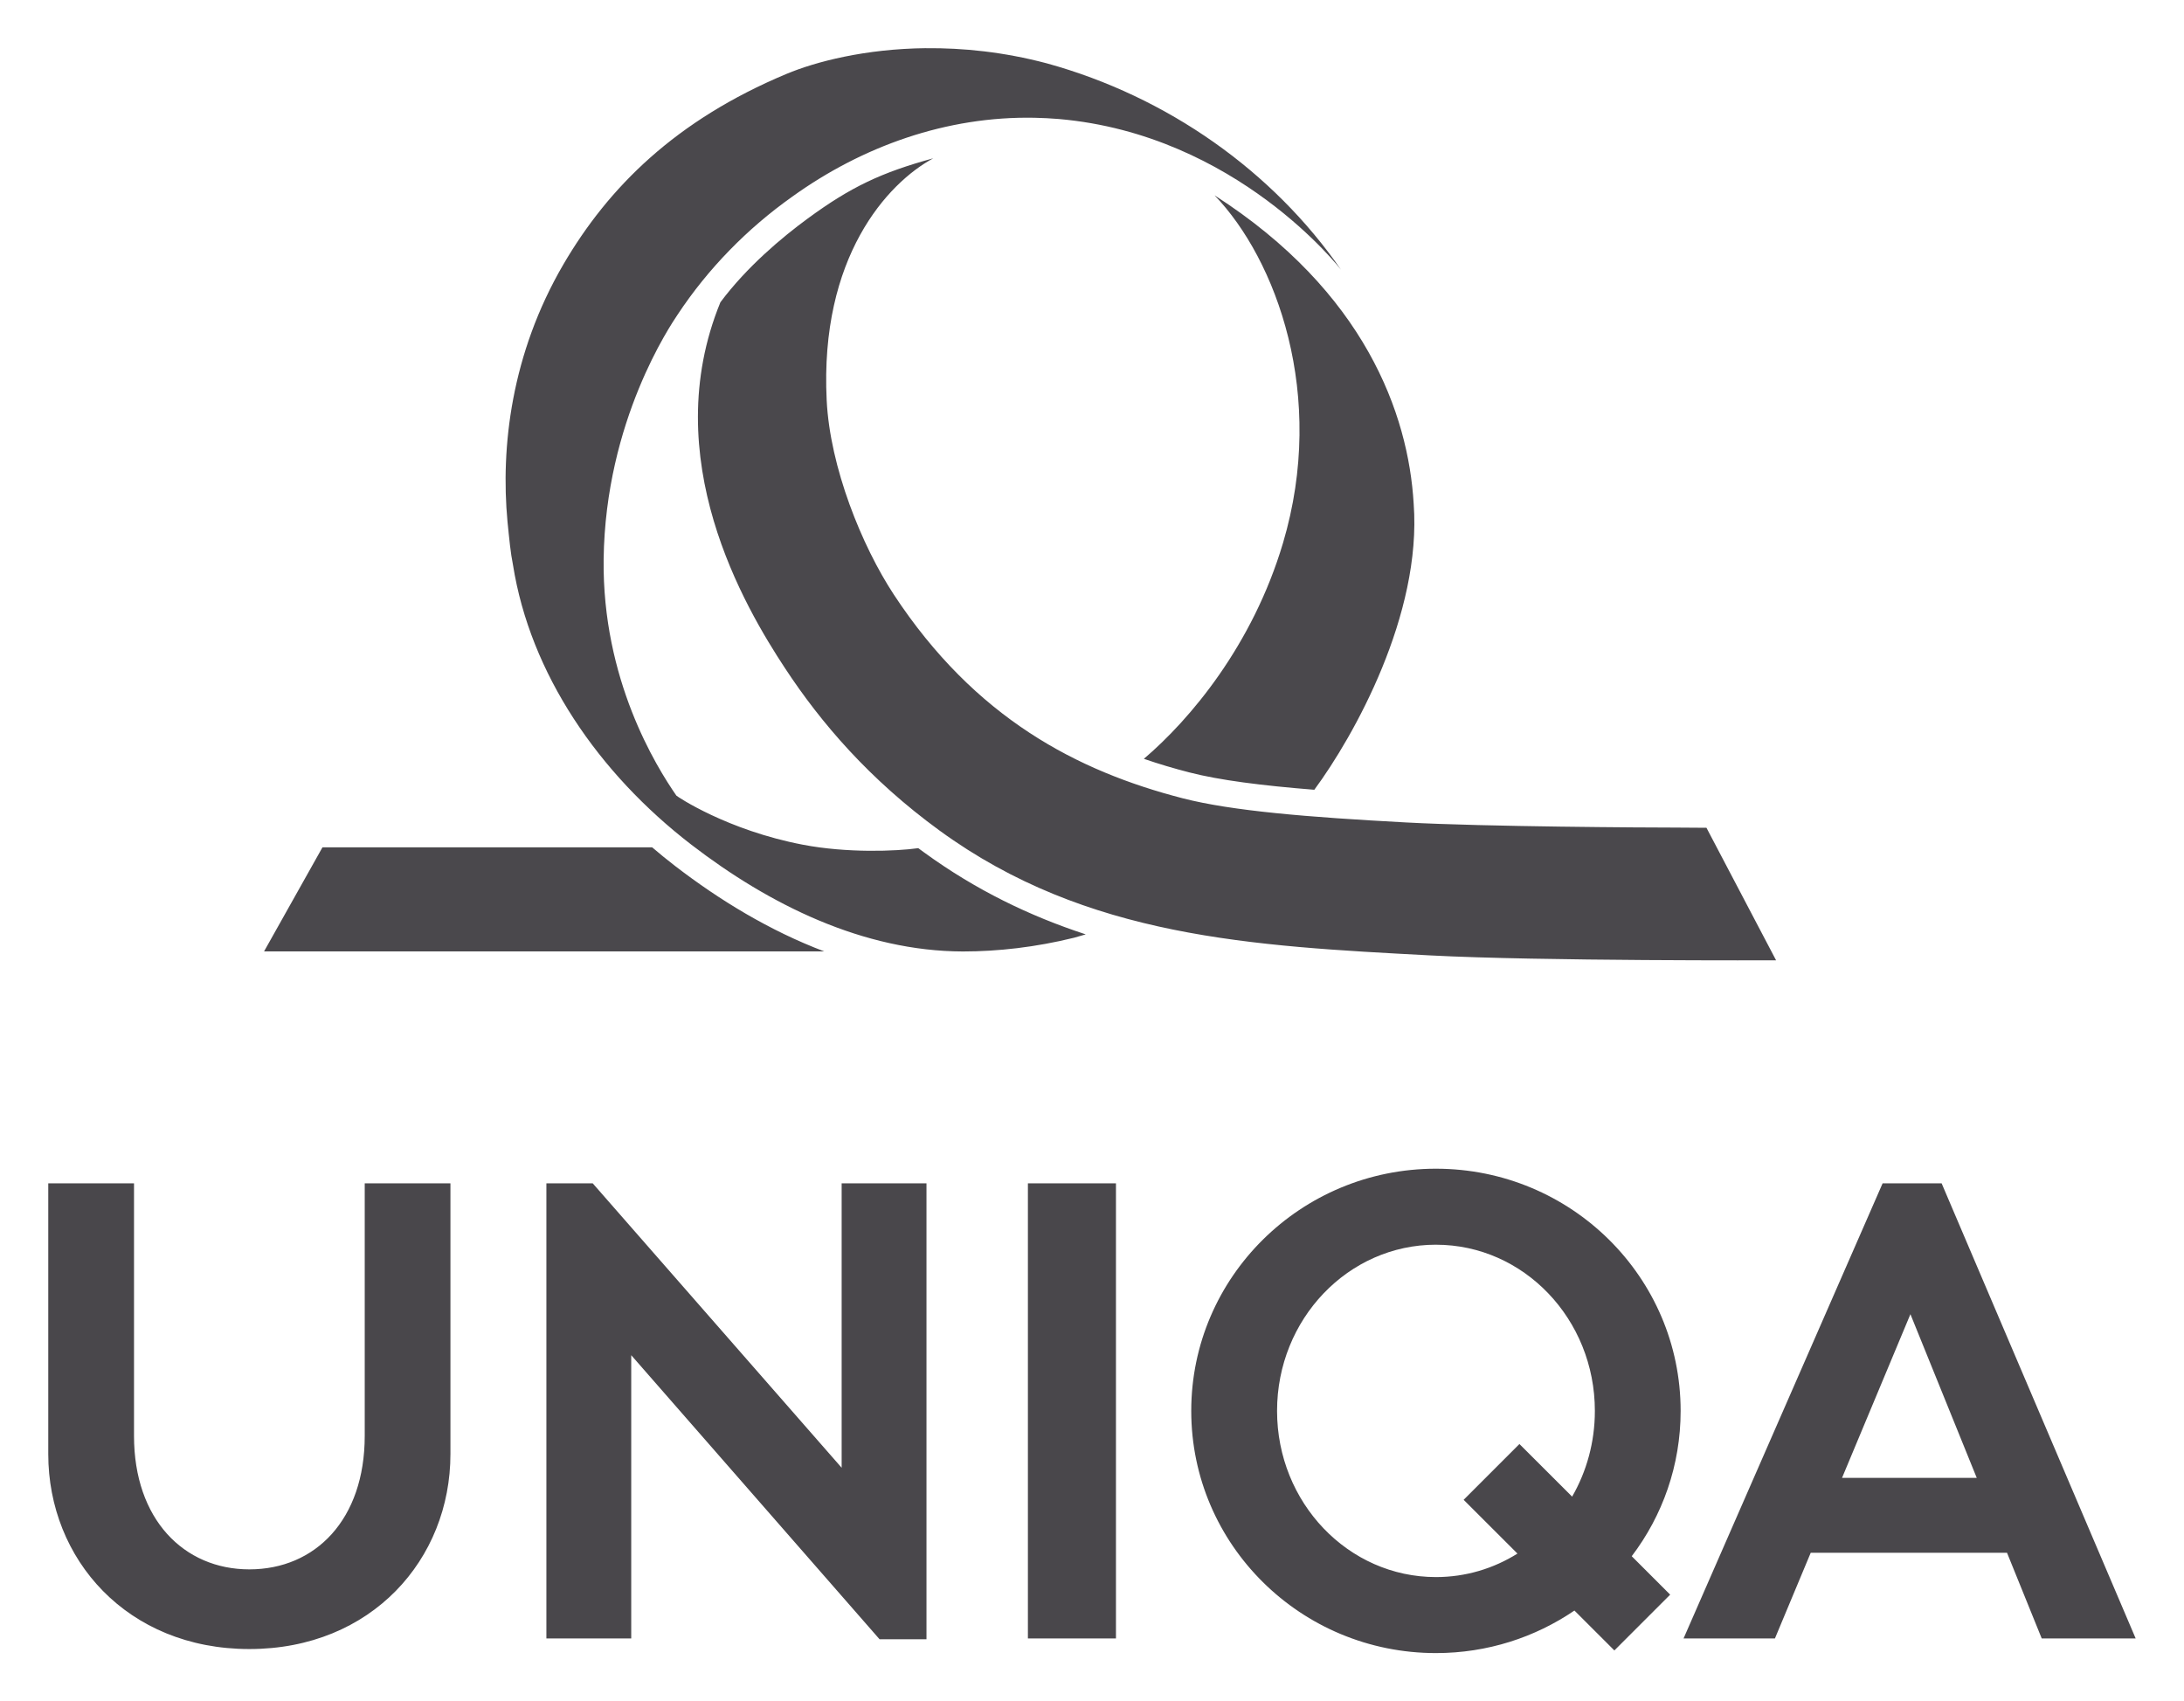 <?xml version="1.0" encoding="UTF-8"?>
<svg width="986" height="768" version="1.1" viewBox="-2.361 -2.361 107.09 83.422" xmlns="http://www.w3.org/2000/svg">
 <path d="m68.051 54.948c-6.628 0-12 5.317-12 11.877 0 6.559 5.372 11.875 12 11.875 2.522 0 4.859-0.771 6.791-2.086l1.959 1.957 2.736-2.736-1.885-1.885c1.508-1.985 2.398-4.451 2.398-7.125 0-6.56-5.371-11.877-12-11.877zm-68.051 0.717v13.275c0 5.157 3.868 9.562 9.861 9.562 5.995 0 9.861-4.405 9.861-9.562v-13.275h-4.203v12.387c0 4.09-2.412 6.543-5.658 6.543-3.21 0-5.656-2.453-5.656-6.543v-12.387h-4.205zm24.428 0v22.318h4.16v-13.891l12.178 13.93h2.301v-22.357h-4.16v13.947l-12.207-13.947h-2.272zm23.613 0v22.318h4.318v-22.318h-4.318zm41.914 0-9.762 22.318h4.481l1.756-4.203h9.625l1.703 4.203h4.607l-9.516-22.318h-2.895zm-21.904 3.01c4.304 0 7.793 3.649 7.793 8.15 0 1.539-0.408 2.976-1.115 4.203l-2.584-2.58-2.736 2.736 2.639 2.637c-1.169 0.731-2.535 1.152-3.996 1.152-4.304 0-7.793-3.648-7.793-8.149 0-4.501 3.489-8.15 7.793-8.15zm23.268 3.408 3.252 8.025h-6.606l3.353-8.025z" fill="#1d1b20" fill-opacity=".801"/>
 <path d="m43.053 6.2248e-4c-3.001 0.03-5.432 0.669-6.85 1.262-5.433 2.271-8.731 5.556-10.943 9.344-2.559 4.384-3.08 8.966-2.74 12.609 0.09 0.879 0.146 1.509 0.27 2.127 0.844 5.321 4.183 10.207 8.752 13.721 3.808 2.929 8.418 5.222 13.314 5.232 1.704 0 3.561-0.207 5.451-0.674l0.57-0.164c-2.731-0.894-5.385-2.168-7.938-4.027-0.092-0.066-0.184-0.134-0.275-0.201-1.089 0.154-3.488 0.245-5.644-0.166-3.729-0.71-6.192-2.373-6.219-2.412-0.993-1.435-3.64-5.691-3.566-11.596 0.088-6.795 3.298-11.491 3.627-11.988 1.495-2.261 3.423-4.226 5.617-5.781 3.44-2.474 7.572-3.958 11.891-3.873 0.395 0.01 0.792 0.027 1.185 0.061 8.738 0.761 13.842 7.395 13.842 7.395-3.328-4.82-8.502-8.492-14.424-10.123-2.113-0.561-4.119-0.762-5.92-0.744zm0.353 5.399c-2.547 0.695-4.055 1.409-6.162 2.955-1.268 0.929-2.988 2.371-4.283 4.107-3.127 7.641 1.195 14.943 3.17 17.945 1.761 2.68 4.142 5.459 7.582 7.963 7.211 5.25 15.329 5.657 24.053 6.119 5.383 0.285 16.965 0.24 16.965 0.24l-3.414-6.498-1.482-0.01c-1.393 0-9.363-0.041-13.256-0.252-4.806-0.258-8.532-0.562-10.949-1.185-5.161-1.33-10.176-3.922-14.166-9.992-1.567-2.385-3.13-6.239-3.291-9.529-0.345-7.004 2.968-10.644 5.234-11.865zm13.787 1.816c3.019 3.131 5.512 9.806 3.357 17.053-1.489 5.008-4.553 8.65-6.822 10.58 0.736 0.255 1.479 0.473 2.227 0.666 1.485 0.383 3.536 0.644 6.131 0.852 1.948-2.636 5.276-8.598 4.873-14.025-0.258-4.406-2.399-10.398-9.766-15.125zm-43.746 31.973-2.865 5.104h27.471c-2.67-1.011-5.139-2.516-7.312-4.188-0.384-0.295-0.759-0.602-1.127-0.916h-16.166z" fill="#1d1b20" fill-opacity=".798"/>
</svg>
